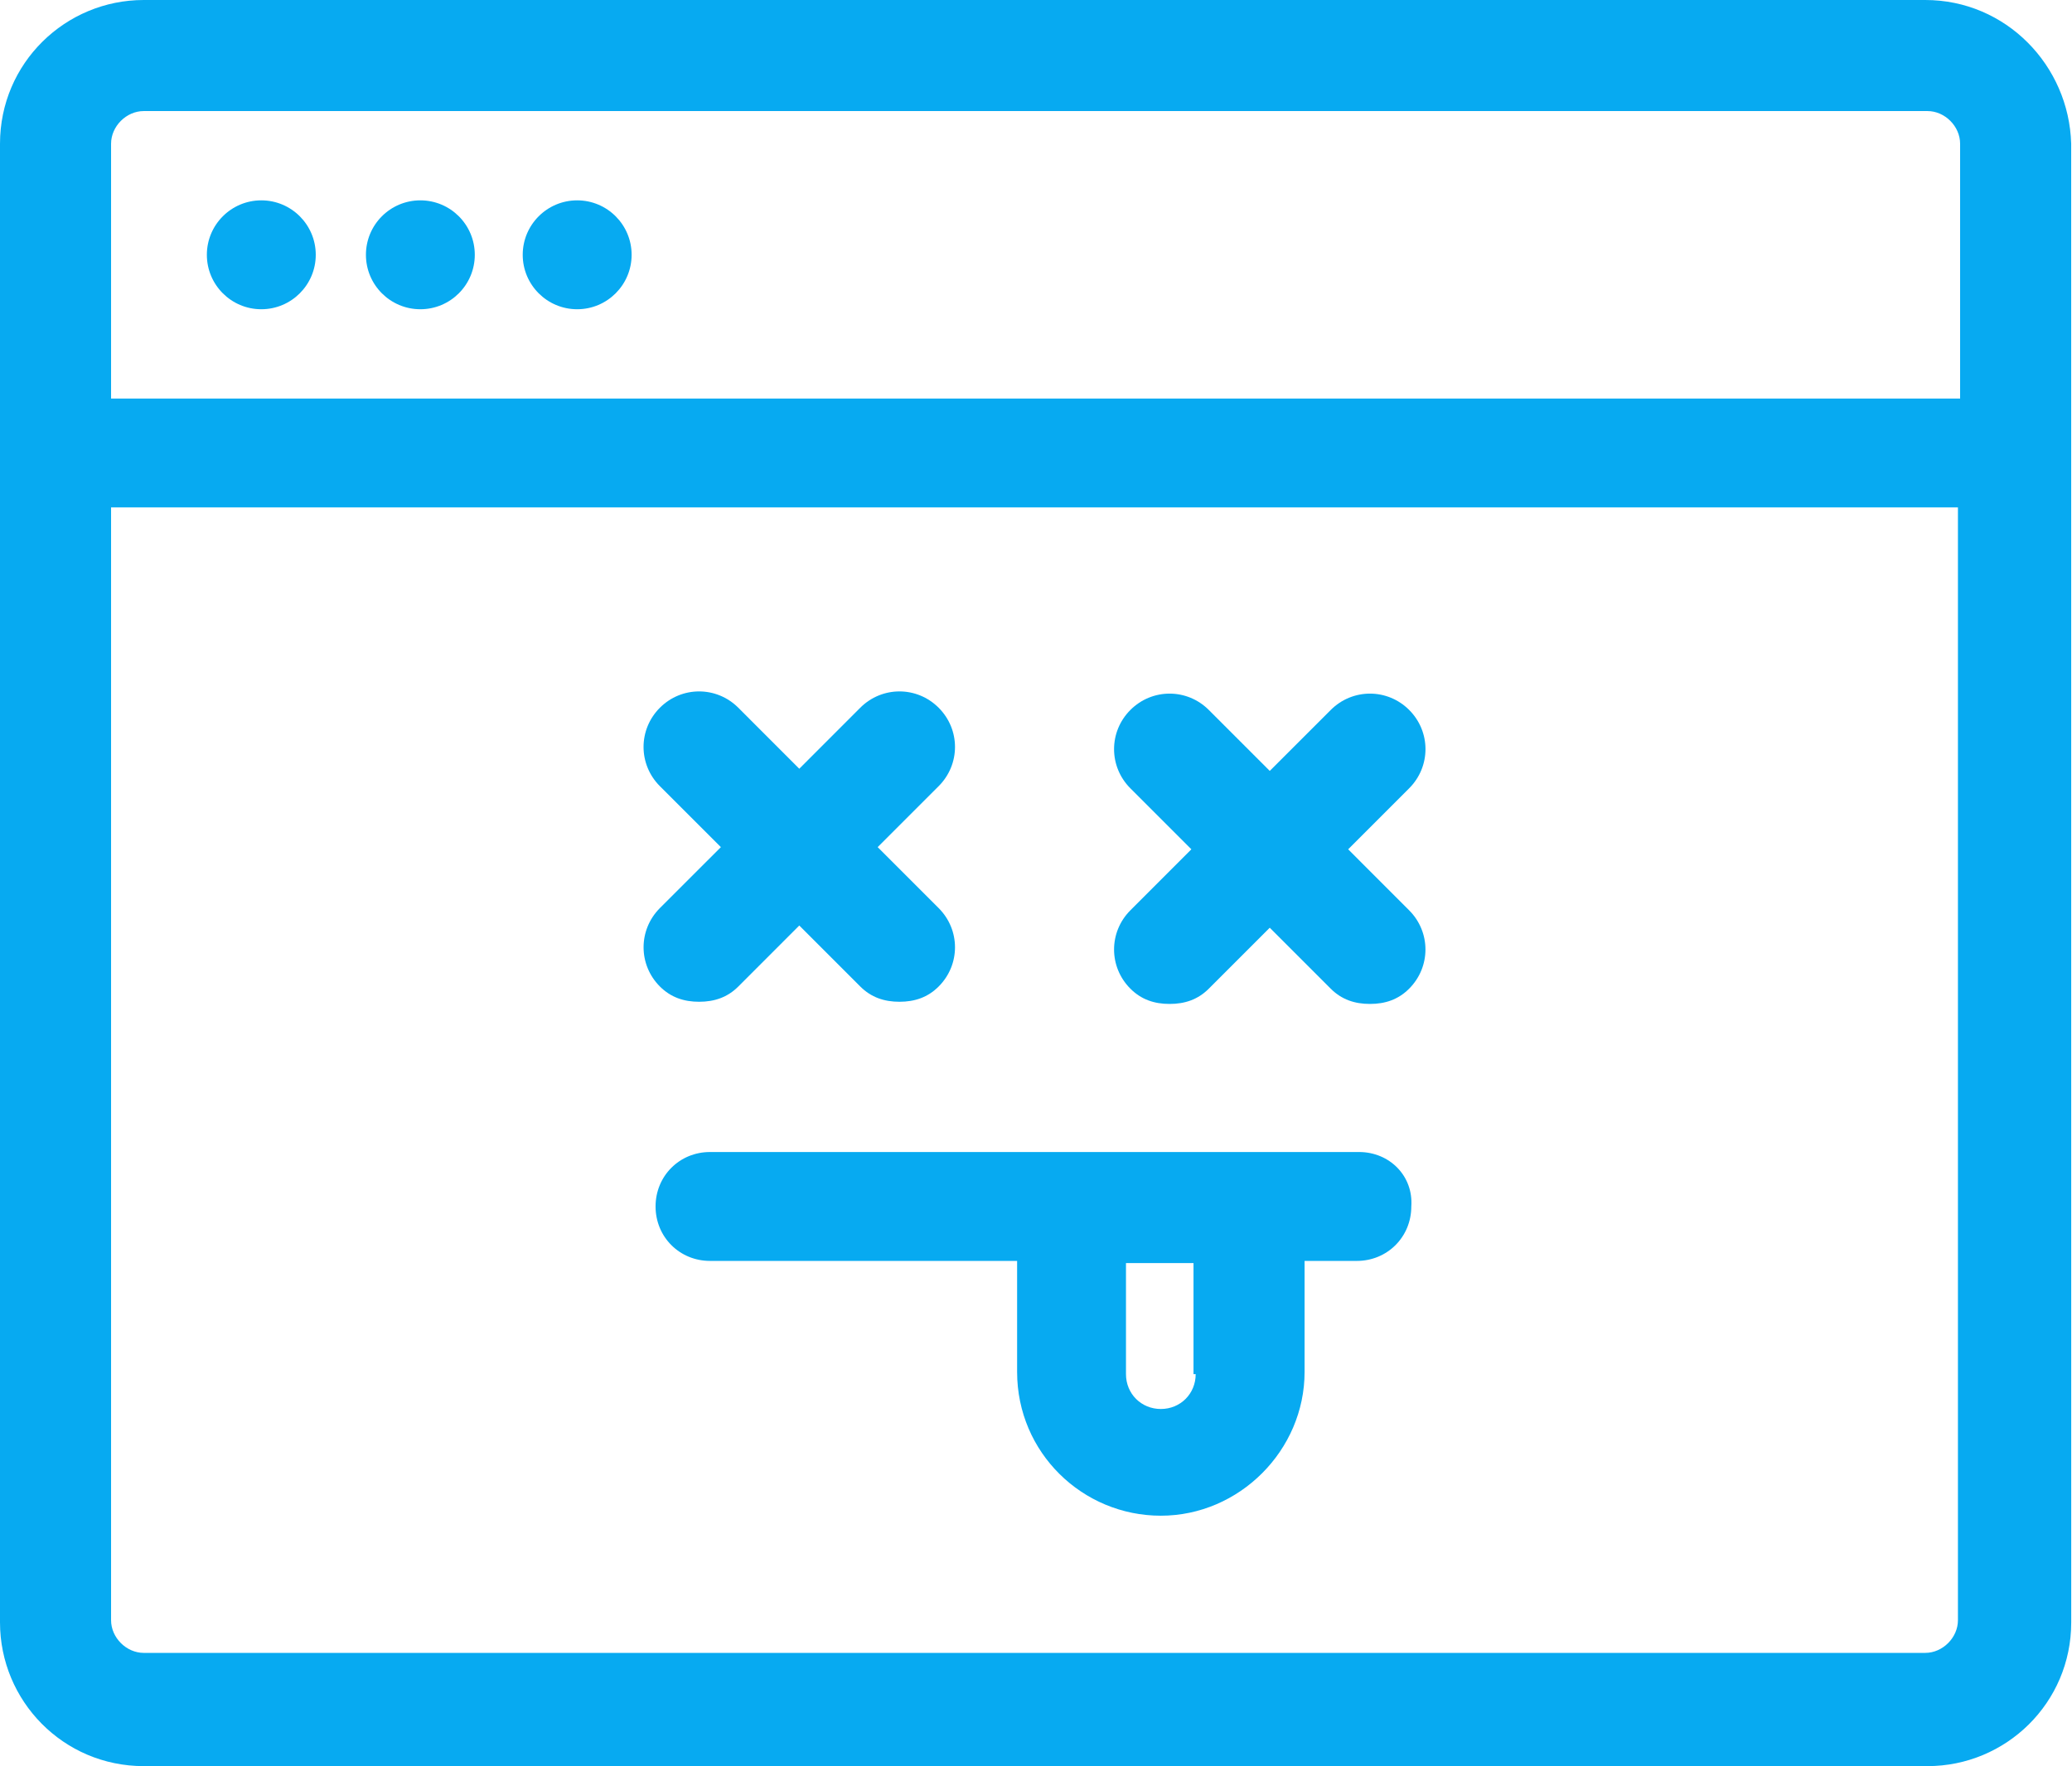 <svg width="61" height="52" viewBox="0 0 61 52" fill="none" xmlns="http://www.w3.org/2000/svg">
<path d="M9.296 7.502C9.296 8.387 8.578 9.105 7.693 9.105C6.808 9.105 6.09 8.387 6.09 7.502C6.09 6.617 6.808 5.899 7.693 5.899C8.578 5.899 9.296 6.617 9.296 7.502Z" fill="#07AAF1"/>
<path d="M13.978 7.502C13.978 8.387 13.261 9.105 12.375 9.105C11.49 9.105 10.773 8.387 10.773 7.502C10.773 6.617 11.49 5.899 12.375 5.899C13.261 5.899 13.978 6.617 13.978 7.502Z" fill="#07AAF1"/>
<path d="M18.595 7.502C18.595 8.387 17.877 9.105 16.992 9.105C16.107 9.105 15.389 8.387 15.389 7.502C15.389 6.617 16.107 5.899 16.992 5.899C17.877 5.899 18.595 6.617 18.595 7.502Z" fill="#07AAF1"/>
<path d="M56.681 0H4.232C1.924 0 0 1.859 0 4.232V47.768C0 50.076 1.859 52 4.232 52H56.745C59.053 52 60.977 50.141 60.977 47.768L60.976 4.232C60.912 1.924 59.053 0 56.68 0H56.681ZM4.232 3.27H56.745C57.258 3.27 57.706 3.719 57.706 4.232V11.734H3.27V4.232C3.27 3.719 3.719 3.27 4.232 3.27H4.232ZM56.681 48.666H4.232C3.719 48.666 3.27 48.217 3.27 47.704L3.27 14.94H57.642V47.704C57.642 48.217 57.193 48.666 56.68 48.666H56.681Z" fill="#07AAF1"/>
<path d="M19.428 29.046C19.749 29.366 20.134 29.495 20.582 29.495C21.031 29.495 21.416 29.366 21.736 29.046L23.531 27.25L25.327 29.046C25.647 29.366 26.032 29.495 26.48 29.495C26.93 29.495 27.314 29.366 27.634 29.046C28.276 28.404 28.276 27.379 27.634 26.737L25.839 24.942L27.634 23.147C28.276 22.505 28.276 21.48 27.634 20.838C26.993 20.197 25.968 20.197 25.326 20.838L23.531 22.634L21.736 20.838C21.094 20.197 20.069 20.197 19.427 20.838C18.786 21.48 18.786 22.505 19.427 23.147L21.223 24.942L19.427 26.737C18.787 27.379 18.787 28.405 19.428 29.046H19.428Z" fill="#07AAF1"/>
<path d="M41.486 20.903C40.845 20.262 39.819 20.262 39.178 20.903L37.382 22.698L35.587 20.903C34.946 20.262 33.92 20.262 33.279 20.903C32.638 21.544 32.638 22.57 33.279 23.211L35.074 25.006L33.279 26.802C32.638 27.443 32.638 28.469 33.279 29.11C33.6 29.431 33.984 29.559 34.433 29.559C34.882 29.559 35.266 29.431 35.587 29.11L37.382 27.315L39.177 29.11C39.498 29.431 39.883 29.559 40.331 29.559C40.78 29.559 41.165 29.431 41.485 29.11C42.126 28.469 42.126 27.443 41.485 26.802L39.69 25.006L41.485 23.211C42.127 22.57 42.127 21.544 41.486 20.903H41.486Z" fill="#07AAF1"/>
<path d="M40.01 33.919H20.903C20.005 33.919 19.3 34.624 19.3 35.522C19.3 36.419 20.005 37.125 20.903 37.125H29.944V40.395C29.944 42.767 31.867 44.627 34.175 44.627C36.484 44.627 38.407 42.703 38.407 40.395V37.125H39.946C40.844 37.125 41.549 36.419 41.549 35.522C41.613 34.624 40.908 33.919 40.01 33.919H40.01ZM35.201 40.459C35.201 41.036 34.752 41.485 34.175 41.485C33.598 41.485 33.149 41.036 33.149 40.459V37.189H35.137V40.459H35.201Z" fill="#07AAF1"/>
</svg>
